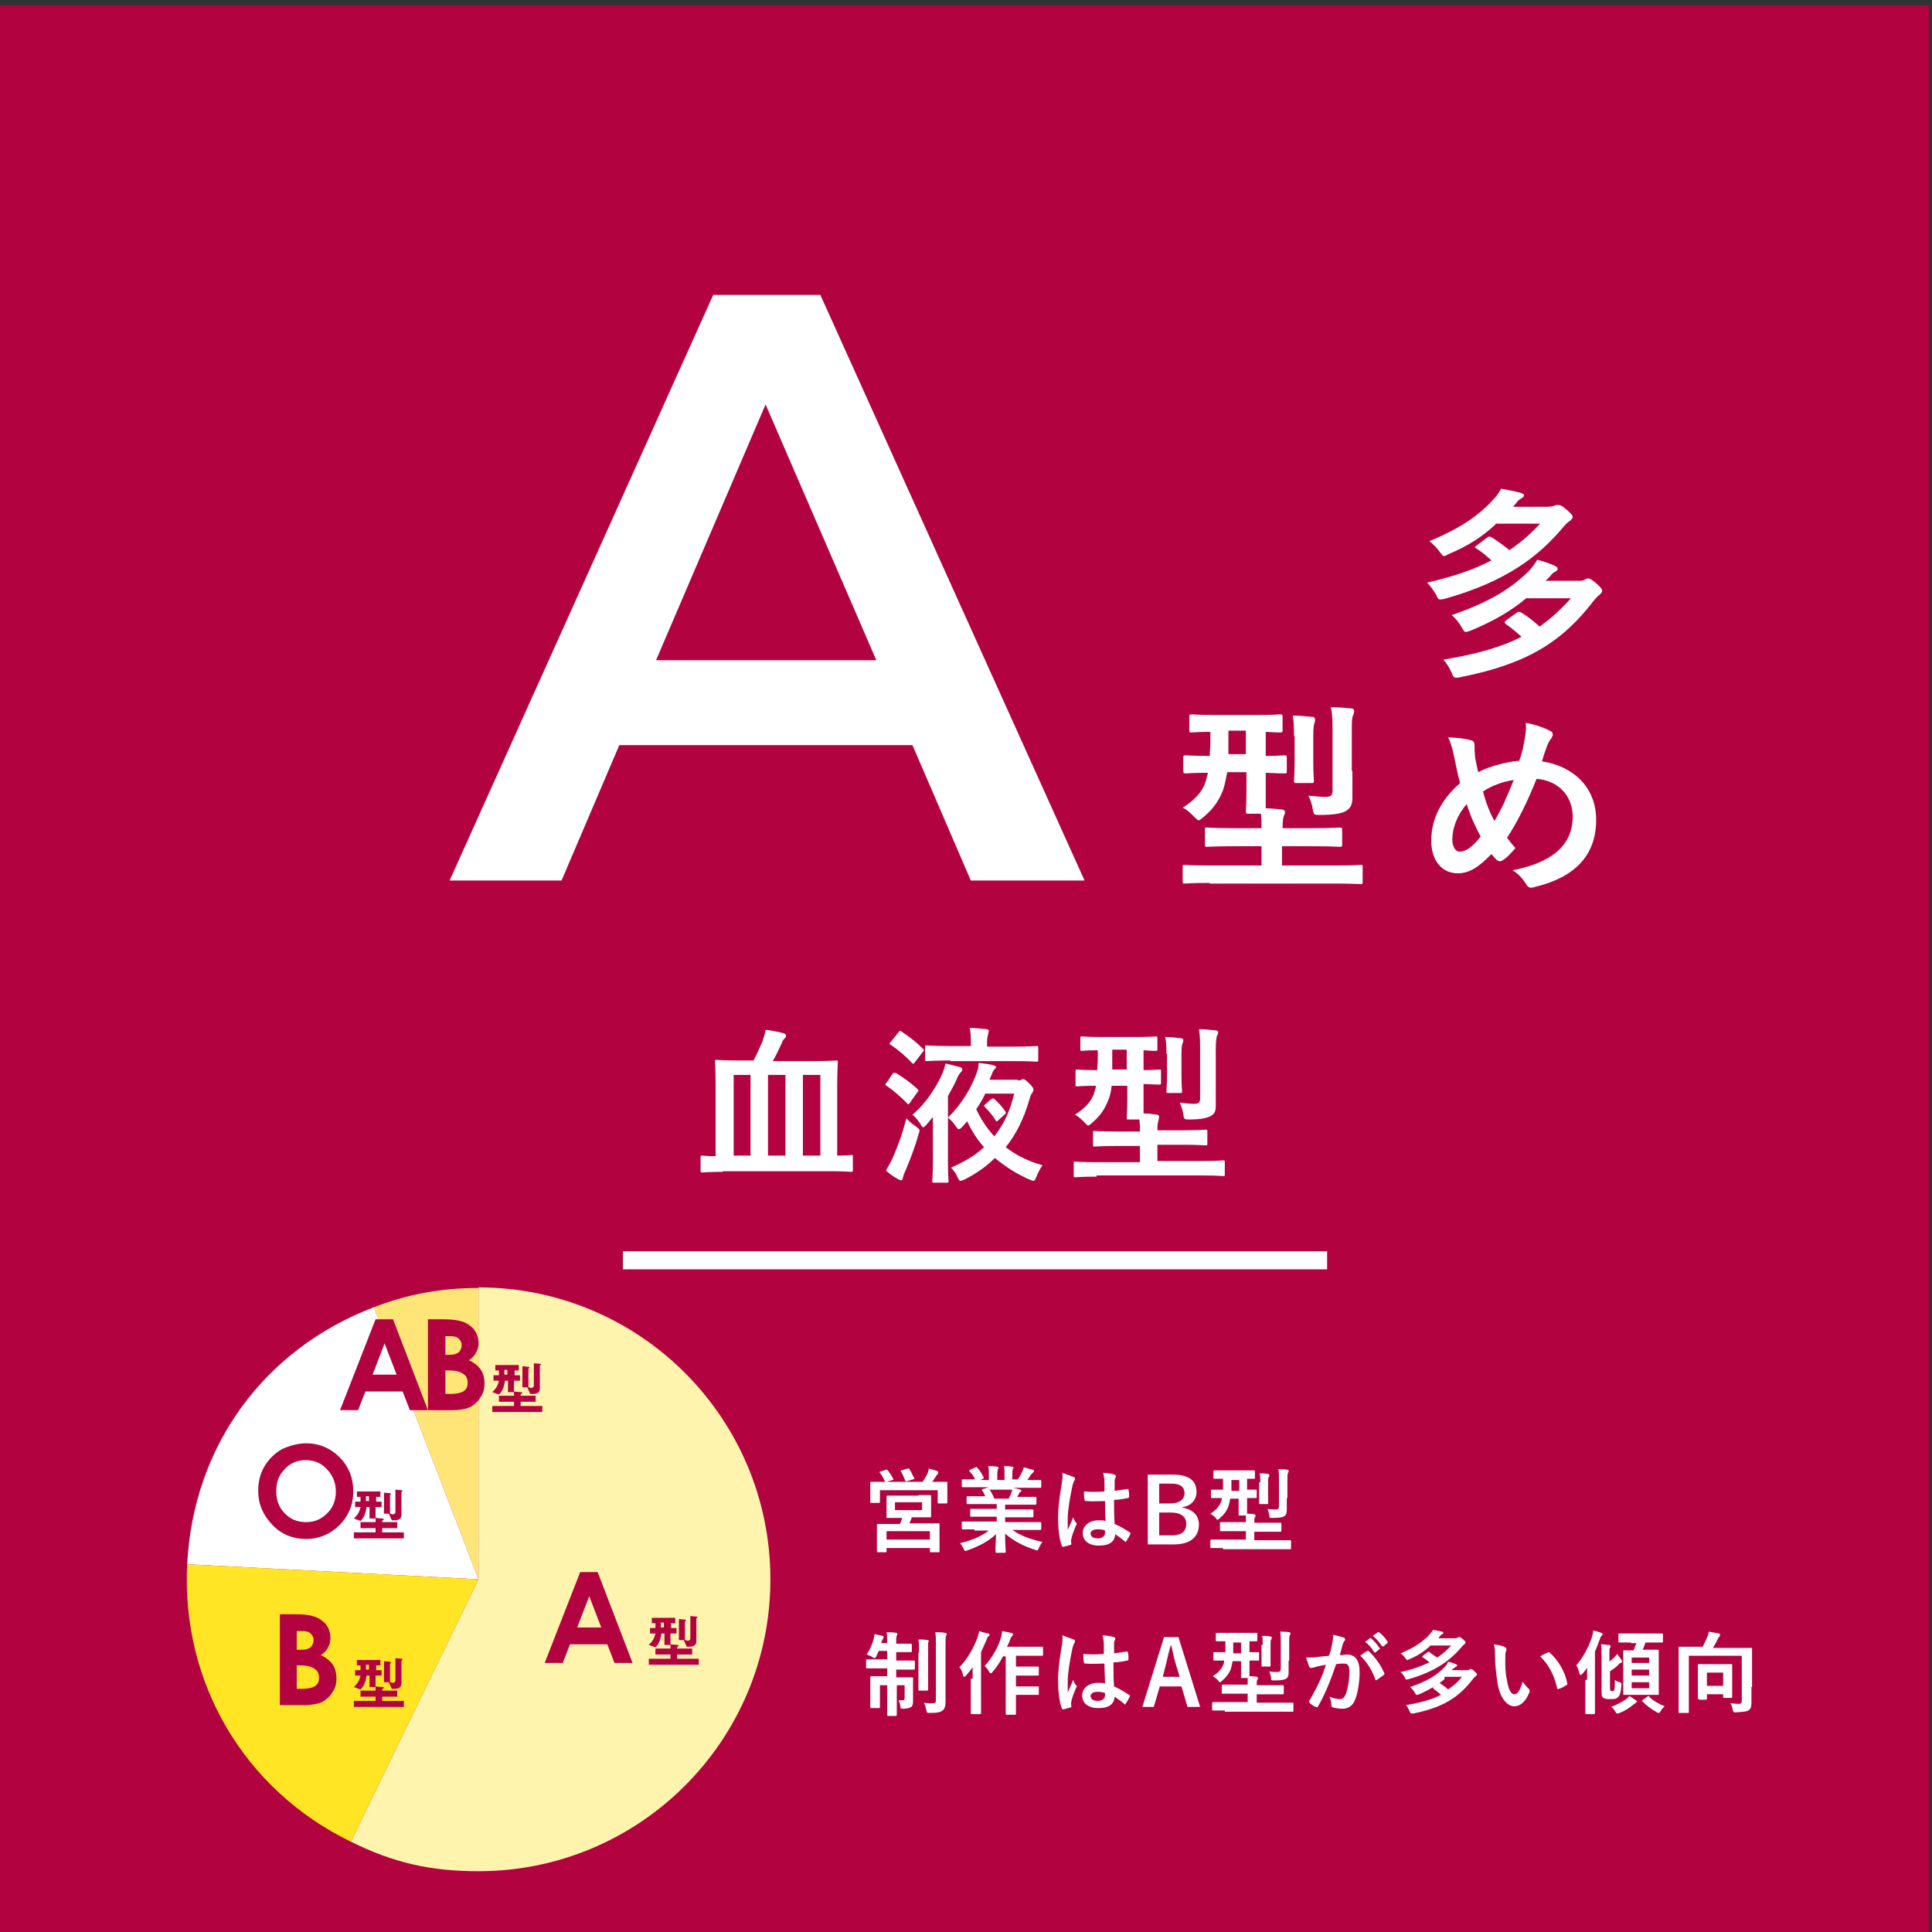 <?xml version="1.0" encoding="utf-8"?>
<!-- Generator: Adobe Illustrator 28.1.0, SVG Export Plug-In . SVG Version: 6.00 Build 0)  -->
<svg version="1.1" id="レイヤー_1" xmlns="http://www.w3.org/2000/svg" xmlns:xlink="http://www.w3.org/1999/xlink" x="0px"
	 y="0px" viewBox="0 0 321 321" style="enable-background:new 0 0 321 321;" xml:space="preserve">
<rect x="0" y="0" width="321" height="321" fill="#333333" stroke="none"/>
<style type="text/css">
	.st0{fill:#B2023F;}
	.st1{fill:#FFFFFF;}
	.st2{fill:none;stroke:#FFFFFF;stroke-width:3;stroke-miterlimit:10;}
	.st3{fill:#FFE578;}
	.st4{fill:#FFE524;}
	.st5{fill:#FFF4AE;}
</style>
<rect x="-0.5" y="0.9" class="st0" width="321" height="321"/>
<g>
	<path class="st1" d="M120.1,194.7c-2.4,0-3.2,0.1-3.4,0.1c-0.3,0-0.3,0-0.3-0.3v-2.2c0-0.3,0-0.3,0.3-0.3c0.1,0,0.7,0.1,2.2,0.1
		v-11.5c0-2.7-0.1-4-0.1-4.2c0-0.3,0-0.3,0.3-0.3c0.2,0,1.1,0.1,3.8,0.1h2.3c0.6-1.1,1-2.1,1.5-3.2c0.2-0.6,0.4-1.3,0.5-1.9
		c1,0.1,2.4,0.4,3.1,0.6c0.2,0.1,0.3,0.2,0.3,0.4c0,0.2-0.1,0.3-0.2,0.4c-0.2,0.2-0.4,0.4-0.5,0.8c-0.4,0.8-0.9,2-1.5,3h6.7
		c2.7,0,3.6-0.1,3.8-0.1c0.3,0,0.3,0,0.3,0.3c0,0.2-0.1,1.5-0.1,4.2V192c1.5,0,2.1-0.1,2.3-0.1c0.3,0,0.3,0,0.3,0.3v2.2
		c0,0.3,0,0.3-0.3,0.3c-0.2,0-1-0.1-3.4-0.1H120.1z M124.7,192v-13.4h-2.8V192H124.7z M130.5,192v-13.4h-2.9V192H130.5z
		 M133.4,178.6V192h2.9v-13.4H133.4z"/>
	<path class="st1" d="M148.3,178.4c0.2-0.2,0.3-0.2,0.6-0.1c1.3,0.8,2.4,1.6,3.5,2.6c0.1,0.1,0.2,0.2,0.2,0.3s-0.1,0.2-0.2,0.3
		l-1.2,1.7c-0.2,0.3-0.3,0.4-0.5,0.1c-1.1-1.1-2.1-2-3.4-2.9c-0.1-0.1-0.2-0.1-0.2-0.2s0.1-0.2,0.2-0.3L148.3,178.4z M148.4,192.2
		c0.9-2.1,1.5-3.7,2.2-6.4c0.3,0.4,0.9,0.9,1.5,1.3c0.8,0.6,0.8,0.6,0.5,1.4c-0.6,2.2-1.4,4.2-2.2,6.1c-0.2,0.4-0.3,0.8-0.4,1.1
		c0,0.2-0.1,0.4-0.3,0.4c-0.1,0-0.3-0.1-0.5-0.2c-0.6-0.3-1.3-0.8-2-1.4C147.6,193.7,148.1,193,148.4,192.2z M149.3,171.5
		c0.2-0.3,0.3-0.3,0.5-0.1c1.2,0.8,2.4,1.7,3.5,2.8c0.1,0.1,0.2,0.2,0.2,0.3s-0.1,0.2-0.2,0.3l-1.3,1.7c-0.2,0.3-0.3,0.3-0.5,0.1
		c-1-1.1-2.3-2.2-3.5-3c-0.1-0.1-0.2-0.1-0.2-0.2c0-0.1,0.1-0.2,0.2-0.3L149.3,171.5z M155,188c0-0.7,0-1.6,0-2.4
		c-0.4,0.4-0.7,0.9-1.1,1.3c-0.3,0.3-0.4,0.4-0.5,0.4c-0.1,0-0.3-0.2-0.5-0.6c-0.4-0.6-0.9-1.2-1.3-1.5c2.2-1.8,4-4.6,5-6.9
		c0.2-0.5,0.4-1.1,0.5-1.6c0.9,0.2,1.7,0.4,2.4,0.6c0.3,0.1,0.4,0.2,0.4,0.4c0,0.1-0.1,0.3-0.3,0.5c-0.2,0.2-0.4,0.5-0.6,1
		c-0.4,1-1,2-1.5,2.9v10.7c0,2.2,0.1,3.3,0.1,3.4c0,0.3,0,0.3-0.3,0.3h-2.1c-0.3,0-0.3,0-0.3-0.3c0-0.2,0.1-1.2,0.1-3.4V188z
		 M157.9,176.2c-2.7,0-3.7,0.1-3.9,0.1c-0.3,0-0.3,0-0.3-0.3v-2c0-0.3,0-0.3,0.3-0.3c0.2,0,1.1,0.1,3.9,0.1h3.4v-0.7
		c0-0.7,0-1.6-0.2-2.3c1,0,1.9,0.1,2.8,0.2c0.3,0,0.4,0.2,0.4,0.3s-0.1,0.3-0.1,0.5c-0.1,0.2-0.2,0.8-0.2,1.4v0.7h4.3
		c2.8,0,3.7-0.1,3.9-0.1c0.3,0,0.3,0,0.3,0.3v2c0,0.3,0,0.3-0.3,0.3c-0.2,0-1.1-0.1-3.9-0.1H157.9z M169.1,179.5
		c0.3,0,0.5,0,0.6-0.1c0.1-0.1,0.2-0.1,0.3-0.1c0.2,0,0.4,0.1,1.1,0.8c0.6,0.6,0.6,0.8,0.6,1s-0.1,0.3-0.2,0.5
		c-0.2,0.2-0.3,0.5-0.5,1.2c-0.9,3.1-2.2,5.7-3.9,7.8c1.7,1.3,3.6,2.3,6.1,3c-0.4,0.6-0.7,1.2-1,1.9c-0.2,0.5-0.3,0.7-0.5,0.7
		c-0.1,0-0.3-0.1-0.6-0.2c-2.3-1-4.1-2.2-5.8-3.6c-1.4,1.4-3.1,2.6-5.1,3.6c-0.3,0.1-0.5,0.2-0.6,0.2c-0.2,0-0.3-0.2-0.5-0.6
		c-0.3-0.7-0.7-1.2-1.1-1.6c2.1-0.9,4-2,5.5-3.4c-1.1-1.2-2-2.6-2.8-4.3l-0.8,0.9c-0.3,0.3-0.4,0.4-0.6,0.4c-0.2,0-0.3-0.2-0.6-0.6
		c-0.3-0.5-0.8-1-1.2-1.3c2.4-2.4,3.9-5,4.8-7.5c0.2-0.5,0.3-1.1,0.3-1.6c0.9,0.1,1.8,0.2,2.5,0.4c0.3,0.1,0.4,0.2,0.4,0.3
		c0,0.1-0.1,0.2-0.3,0.4c-0.2,0.2-0.3,0.5-0.5,1l-0.3,0.7H169.1z M163.7,181.7c-0.4,0.9-0.9,1.7-1.5,2.6c0.8,1.7,1.8,3.2,3,4.5
		c1.6-2,2.7-4.4,3.3-7.1H163.7z M164.6,182.7c0.3-0.2,0.4-0.3,0.6-0.1c0.7,0.6,1.3,1.3,1.8,2c0.2,0.3,0.2,0.3-0.1,0.6l-1,0.9
		c-0.3,0.3-0.4,0.3-0.5,0c-0.5-0.8-1.1-1.5-1.7-2.1c-0.1-0.1-0.2-0.2-0.2-0.3c0-0.1,0.1-0.1,0.3-0.3L164.6,182.7z"/>
	<path class="st1" d="M182.2,195.5c-2.5,0-3.3,0.1-3.5,0.1c-0.3,0-0.3,0-0.3-0.3v-2c0-0.3,0-0.3,0.3-0.3c0.2,0,1,0.1,3.5,0.1h7.2
		v-2.7h-3.7c-2.7,0-3.7,0.1-3.8,0.1c-0.3,0-0.3,0-0.3-0.3v-2c0-0.3,0-0.3,0.3-0.3c0.2,0,1.1,0.1,3.8,0.1h3.7c0-0.7,0-1.3-0.1-2h-1.8
		c-0.3,0-0.3,0-0.3-0.3c0-0.2,0.1-1.1,0.1-3.1v-2.2h-2.6c-0.1,1-0.3,1.8-0.6,2.5c-0.6,1.5-1.4,2.6-2.7,3.7c-0.3,0.3-0.5,0.4-0.6,0.4
		c-0.2,0-0.3-0.2-0.6-0.5c-0.5-0.5-1-1-1.6-1.3c1.6-1,2.6-2.1,3.1-3.3c0.1-0.4,0.3-0.9,0.4-1.5c-2.1,0-2.9,0.1-3.1,0.1
		c-0.3,0-0.3,0-0.3-0.3V178c0-0.3,0-0.3,0.3-0.3c0.1,0,1,0.1,3.3,0.1c0-0.6,0.1-1.2,0.1-1.9v-1.4c-1.8,0-2.4,0.1-2.6,0.1
		c-0.3,0-0.3,0-0.3-0.3v-1.8c0-0.3,0-0.3,0.3-0.3c0.2,0,1,0.1,3.4,0.1h5.4c2.4,0,3.2-0.1,3.4-0.1c0.3,0,0.3,0,0.3,0.3v1.8
		c0,0.3,0,0.3-0.3,0.3c-0.1,0-0.7,0-2-0.1v3.3c1.8,0,2.4-0.1,2.6-0.1c0.3,0,0.3,0,0.3,0.3v1.9c0,0.3,0,0.3-0.3,0.3
		c-0.1,0-0.8,0-2.6-0.1v2.2c0,1.3,0,2.2,0,2.7c0.8,0,1.5,0.1,2.2,0.2c0.2,0,0.4,0.2,0.4,0.3c0,0.2-0.1,0.4-0.1,0.6
		c-0.1,0.3-0.2,0.7-0.2,1.7h4.1c2.7,0,3.7-0.1,3.9-0.1c0.3,0,0.3,0,0.3,0.3v2c0,0.3,0,0.3-0.3,0.3c-0.2,0-1.1-0.1-3.9-0.1h-4.1v2.7
		h7.4c2.5,0,3.3-0.1,3.5-0.1c0.3,0,0.3,0,0.3,0.3v2c0,0.3,0,0.3-0.3,0.3c-0.2,0-1-0.1-3.5-0.1H182.2z M187.2,177.7v-3.3h-2.4v1.8
		c0,0.5,0,1.1,0,1.5H187.2z M193.8,175.1c0-1,0-1.8-0.2-2.8c1.1,0,1.7,0.1,2.6,0.2c0.3,0,0.4,0.2,0.4,0.3c0,0.2,0,0.3-0.1,0.5
		c-0.1,0.2-0.2,0.6-0.2,1.8v3.5c0,1.7,0.1,2.5,0.1,2.7c0,0.3,0,0.3-0.3,0.3h-2c-0.3,0-0.3,0-0.3-0.3c0-0.2,0.1-1,0.1-2.7V175.1z
		 M202,179.9c0,1.5,0,2.7,0,3.7c0,0.9-0.1,1.4-0.8,1.8c-0.5,0.3-1.5,0.6-3.6,0.6c-0.8,0-0.9,0-1-0.9c-0.1-0.6-0.3-1.3-0.6-1.9
		c0.9,0.1,1.7,0.2,2.4,0.2c0.8,0,1-0.3,1-0.9v-7.9c0-1.5,0-2.5-0.2-3.6c1.1,0,1.8,0.1,2.8,0.2c0.3,0,0.4,0.2,0.4,0.3
		c0,0.3-0.1,0.4-0.2,0.6c-0.1,0.3-0.2,0.9-0.2,2.4V179.9z"/>
</g>
<g>
	<g>
		<path class="st1" d="M151.6,123.8h-48.7l-9.6,22.5H74.7L118.5,49h17.8l43.9,97.3h-18.9L151.6,123.8z M145.6,109.7l-18.4-42.5
			L109,109.7H145.6z"/>
	</g>
</g>
<g>
	<path class="st1" d="M201,146.7c-3,0-4,0.1-4.2,0.1c-0.3,0-0.3,0-0.3-0.4V144c0-0.3,0-0.3,0.3-0.3c0.2,0,1.2,0.1,4.2,0.1h8.6v-3.2
		h-4.4c-3.3,0-4.4,0.1-4.6,0.1c-0.4,0-0.4,0-0.4-0.4v-2.4c0-0.4,0-0.4,0.4-0.4c0.2,0,1.3,0.1,4.6,0.1h4.4c0-0.8,0-1.6-0.1-2.4h-2.1
		c-0.3,0-0.4,0-0.4-0.4c0-0.2,0.1-1.3,0.1-3.8v-2.7h-3.2c-0.2,1.1-0.4,2.1-0.7,3c-0.7,1.8-1.7,3.2-3.3,4.5c-0.4,0.3-0.6,0.5-0.7,0.5
		c-0.2,0-0.4-0.2-0.8-0.6c-0.6-0.6-1.2-1.2-1.9-1.5c1.9-1.2,3.2-2.6,3.7-4c0.2-0.5,0.3-1.1,0.5-1.8c-2.5,0-3.5,0.1-3.7,0.1
		c-0.3,0-0.4,0-0.4-0.4v-2.2c0-0.3,0-0.4,0.4-0.4c0.2,0,1.2,0.1,4,0.1c0-0.7,0.1-1.4,0.1-2.3v-1.7c-2.1,0-2.9,0.1-3.1,0.1
		c-0.3,0-0.4,0-0.4-0.4v-2.2c0-0.3,0-0.4,0.4-0.4c0.2,0,1.2,0.1,4.1,0.1h6.5c2.9,0,3.9-0.1,4.1-0.1c0.3,0,0.4,0,0.4,0.4v2.2
		c0,0.3,0,0.4-0.4,0.4c-0.2,0-0.8,0-2.4-0.1v4c2.1,0,2.9-0.1,3.1-0.1c0.3,0,0.4,0,0.4,0.4v2.2c0,0.4,0,0.4-0.4,0.4
		c-0.2,0-1,0-3.1-0.1v2.7c0,1.6,0,2.6,0,3.2c0.9,0,1.7,0.1,2.7,0.2c0.3,0,0.5,0.2,0.5,0.4c0,0.3-0.1,0.5-0.2,0.7
		c-0.1,0.3-0.2,0.8-0.2,2h4.9c3.3,0,4.4-0.1,4.6-0.1c0.3,0,0.4,0,0.4,0.4v2.4c0,0.3,0,0.4-0.4,0.4c-0.2,0-1.3-0.1-4.6-0.1H213v3.2
		h8.9c3,0,4-0.1,4.2-0.1c0.3,0,0.3,0,0.3,0.3v2.5c0,0.3,0,0.4-0.3,0.4c-0.2,0-1.2-0.1-4.2-0.1H201z M207,125.4v-4h-2.9v2.1
		c0,0.6,0,1.3,0,1.8H207z M215,122.3c0-1.2,0-2.1-0.2-3.4c1.3,0,2,0.1,3.2,0.2c0.3,0,0.5,0.2,0.5,0.4c0,0.2,0,0.4-0.1,0.6
		c-0.1,0.3-0.2,0.8-0.2,2.2v4.2c0,2,0.1,3,0.1,3.2c0,0.4,0,0.4-0.4,0.4h-2.5c-0.3,0-0.4,0-0.4-0.4c0-0.2,0.1-1.1,0.1-3.2V122.3z
		 M224.7,128.1c0,1.7,0,3.3,0,4.4c0,1-0.2,1.7-1,2.2c-0.6,0.4-1.8,0.7-4.4,0.7c-1,0-1,0-1.2-1c-0.1-0.8-0.4-1.5-0.7-2.2
		c1.1,0.1,2.1,0.2,2.8,0.2c1,0,1.2-0.3,1.2-1.1v-9.5c0-1.8,0-3.1-0.3-4.3c1.3,0,2.2,0.1,3.4,0.2c0.3,0,0.5,0.2,0.5,0.4
		c0,0.3-0.1,0.5-0.2,0.8c-0.2,0.4-0.2,1.1-0.2,2.8V128.1z"/>
</g>
<g>
	<path class="st1" d="M248.5,87.1c-2,1.9-4.5,3.6-7.9,5c-0.3,0.2-0.6,0.3-0.7,0.3c-0.2,0-0.3-0.2-0.6-0.6c-0.6-0.8-1.1-1.3-1.8-1.9
		c4.9-2,8.2-4.2,10.7-7c0.4-0.4,0.9-1.1,1.2-1.7c1.2,0.2,2.2,0.4,3.3,0.7c0.3,0.1,0.5,0.2,0.5,0.4c0,0.2-0.1,0.3-0.4,0.5
		c-0.3,0.1-0.6,0.4-0.9,0.8l-0.5,0.6h5.7c0.6,0,1-0.1,1.2-0.2c0.2-0.1,0.4-0.1,0.6-0.1c0.3,0,0.6,0.1,1.3,0.7c0.9,0.8,1.1,1,1.1,1.3
		c0,0.2-0.2,0.4-0.4,0.6c-0.3,0.2-0.6,0.4-1.1,1c-4,4.8-9.4,9.1-19.8,12c-1,0.2-1,0.2-1.4-0.7c-0.5-0.8-0.9-1.4-1.5-2
		c4.4-1,7.9-2.2,10.7-3.7c-0.9-0.8-1.6-1.4-2.4-1.9c-0.2-0.1-0.3-0.2-0.3-0.3c0-0.1,0.1-0.2,0.3-0.3l1.7-1.3c0.3-0.2,0.4-0.2,0.8,0
		c0.9,0.6,1.9,1.3,2.9,2.1c2.1-1.4,3.7-2.9,5.1-4.4H248.5z M253.7,99.3c-2.5,2.1-5.3,3.8-9.4,5.5c-0.4,0.1-0.6,0.2-0.8,0.2
		c-0.2,0-0.3-0.2-0.6-0.7c-0.5-0.9-1.1-1.6-1.7-2.1c6.4-2.2,10-4.5,13-7.5c0.4-0.5,0.9-1.1,1.2-1.7c1.1,0.3,1.8,0.5,2.9,1
		c0.3,0.1,0.5,0.3,0.5,0.5c0,0.2-0.1,0.3-0.4,0.5c-0.3,0.1-0.5,0.3-0.9,0.8l-0.7,0.7h5.3c0.6,0,0.9,0,1.2-0.2
		c0.2-0.1,0.4-0.2,0.5-0.2c0.3,0,0.6,0.1,1.5,0.9c0.7,0.6,0.9,0.9,0.9,1.2c0,0.2-0.2,0.4-0.4,0.6c-0.3,0.2-0.6,0.5-1,1
		c-5.3,6.9-11.1,10.5-22.1,12.7c-0.4,0.1-0.6,0.1-0.8,0.1c-0.3,0-0.5-0.2-0.7-0.8c-0.4-0.9-0.9-1.7-1.4-2.2c5.5-0.9,9.7-2.1,13-3.8
		c-0.9-0.8-1.7-1.5-2.6-2.1c-0.1-0.1-0.2-0.2-0.2-0.3c0-0.1,0.1-0.2,0.2-0.3l1.8-1.3c0.3-0.2,0.4-0.2,0.8,0c1,0.6,2,1.4,3,2.3
		c2-1.4,3.7-3,5.2-4.7H253.7z"/>
	<path class="st1" d="M253.4,122.4c0.1-0.7,0.2-1.5,0.1-2.3c1.7,0.3,3,0.8,4,1.3c0.4,0.2,0.5,0.4,0.5,0.6c0,0.2-0.1,0.4-0.2,0.6
		c-0.3,0.4-0.5,0.7-0.7,1.2c-0.2,0.5-0.5,1.3-0.9,2.7c5.3,0.8,9,4.4,9,9.7c0,6-3.6,9.6-10.3,11.2c-0.7,0.2-1,0.1-1.4-0.6
		c-0.5-0.8-1.3-1.7-2.2-2.2c4.6-0.9,10-3,10-8.9c0-3.4-2.3-6-6-6.3c-1.6,4-3.1,7-4.9,9.8c0.4,0.5,0.8,1.1,1.4,1.7
		c-0.9,1-1.4,1.6-2.1,2c-0.1,0.1-0.3,0.2-0.5,0.2c-0.2,0-0.3-0.1-0.5-0.2c-0.3-0.3-0.5-0.5-0.9-1c-2.2,2.3-3.8,3.2-5.6,3.2
		c-2.6,0-4.4-2.1-4.4-5.4c0-3.5,1.5-6.7,4.8-9.6c-0.4-1.3-0.7-3-1-4.4c-0.3-1.3-0.5-2.2-1-3.2c1.6,0.1,2.9,0.2,3.8,0.5
		c0.5,0.1,0.6,0.4,0.6,1c0,0.5,0,1,0.1,1.9c0.2,1,0.3,1.6,0.5,2.4c1.9-1,4.6-1.7,6.8-1.9C252.8,125.5,253.1,124.2,253.4,122.4z
		 M241.3,139.5c0,1.1,0.5,2,1.2,2c1,0,2.1-0.7,3.5-2.5c-1-1.9-1.8-3.7-2.3-5.4C242.1,135.4,241.3,137.6,241.3,139.5z M248.3,136.4
		c1.1-1.8,2.1-4,3.2-6.8c-1.6,0.2-3.6,0.9-5.1,1.9C246.8,133.1,247.5,135,248.3,136.4z"/>
</g>
<line class="st2" x1="103.5" y1="209.4" x2="220.5" y2="209.4"/>
<g>
	<g>
		<g>
			<path class="st3" d="M79.5,262.4l-17.4-45.2c5.7-2.2,11.2-3.2,17.4-3.2V262.4z"/>
		</g>
	</g>
	<g>
		<g>
			<path class="st1" d="M79.5,262.4l-48.4-2.5c1-19.6,12.7-35.7,31-42.7L79.5,262.4z"/>
		</g>
	</g>
	<g>
		<g>
			<path class="st4" d="M79.5,262.4l-21.2,43.6c-17.7-8.6-28.2-26.4-27.2-46.1L79.5,262.4z"/>
		</g>
	</g>
	<g>
		<g>
			<path class="st5" d="M79.5,262.4v-48.5c26.8,0,48.5,21.7,48.5,48.5s-21.7,48.5-48.5,48.5c-8,0-14.1-1.4-21.2-4.9L79.5,262.4z"/>
		</g>
	</g>
</g>
<g>
	<path class="st1" d="M147.2,244.2c0.2-0.1,0.2,0,0.3,0.1c0.4,0.5,0.7,1,0.9,1.4c0.1,0.1,0.1,0.2-0.1,0.2l-1,0.3h6
		c0.3-0.5,0.6-0.9,0.8-1.4c0.1-0.2,0.2-0.4,0.2-0.8c0.5,0.1,1,0.3,1.4,0.4c0.1,0.1,0.2,0.1,0.2,0.2c0,0.1,0,0.2-0.1,0.3
		c-0.1,0.1-0.2,0.2-0.3,0.4c-0.2,0.3-0.4,0.6-0.6,0.9h0.3c1.4,0,1.9,0,2,0c0.2,0,0.2,0,0.2,0.2c0,0.1,0,0.4,0,0.8v0.7
		c0,1.3,0,1.6,0,1.7c0,0.1,0,0.2-0.2,0.2h-1.2c-0.1,0-0.2,0-0.2-0.2v-2h-9.6v1.9c0,0.2,0,0.2-0.2,0.2h-1.2c-0.2,0-0.2,0-0.2-0.2
		c0-0.1,0-0.3,0-1.7v-0.5c0-0.5,0-0.8,0-0.9c0-0.2,0-0.2,0.2-0.2c0.1,0,0.6,0,2,0h0.3c0,0,0,0-0.1-0.1c-0.2-0.5-0.5-1-0.8-1.4
		c-0.1-0.1-0.1-0.2,0.1-0.2L147.2,244.2z M152.6,248.4c1.3,0,1.8,0,1.9,0c0.1,0,0.2,0,0.2,0.2c0,0.1,0,0.3,0,1v1.3c0,0.7,0,0.9,0,1
		c0,0.2,0,0.2-0.2,0.2c-0.1,0-0.6,0-1.9,0h-1.1c-0.1,0.4-0.3,0.7-0.4,1h2.8c1.5,0,2,0,2.1,0c0.1,0,0.1,0,0.1,0.2c0,0.1,0,0.5,0,1.2
		v1c0,1.8,0,2.1,0,2.2c0,0.1,0,0.2-0.1,0.2h-1.3c-0.2,0-0.2,0-0.2-0.2v-0.5h-7.2v0.5c0,0.1,0,0.2-0.1,0.2h-1.3c-0.1,0-0.2,0-0.2-0.2
		c0-0.1,0-0.4,0-2.2v-0.8c0-0.9,0-1.2,0-1.3c0-0.2,0-0.2,0.2-0.2c0.1,0,0.6,0,2.1,0h1.5c0.2-0.3,0.3-0.7,0.4-1h-0.6
		c-1.4,0-1.8,0-1.9,0c-0.1,0-0.1,0-0.1-0.2c0-0.1,0-0.3,0-1v-1.3c0-0.7,0-0.9,0-1c0-0.2,0-0.2,0.1-0.2c0.1,0,0.6,0,1.9,0H152.6z
		 M147.3,255.8h7.2v-1.4h-7.2V255.8z M148.7,250.9h4.5v-1.3h-4.5V250.9z M150.8,244c0.2-0.1,0.2,0,0.3,0.1c0.3,0.4,0.5,1,0.8,1.5
		c0.1,0.1,0,0.1-0.2,0.2l-1,0.3c-0.2,0.1-0.2,0-0.3-0.1c-0.2-0.5-0.4-1-0.7-1.5c-0.1-0.2,0-0.2,0.1-0.2L150.8,244z"/>
	<path class="st1" d="M161.9,254.1c-1.4,0-1.8,0-1.9,0c-0.2,0-0.2,0-0.2-0.2v-0.9c0-0.2,0-0.2,0.2-0.2c0.1,0,0.5,0,1.9,0h3.7v-0.8
		h-2.1c-1.5,0-2,0-2.1,0c-0.2,0-0.2,0-0.2-0.2v-0.9c0-0.2,0-0.2,0.2-0.2c0.1,0,0.6,0,2.1,0h2.1v-0.8h-2.8c-1.4,0-1.9,0-2,0
		c-0.2,0-0.2,0-0.2-0.2v-0.9c0-0.2,0-0.2,0.2-0.2c0.1,0,0.6,0,2,0h0.9c-0.2-0.4-0.3-0.7-0.5-0.9c-0.1-0.1-0.1-0.2,0.1-0.3l1-0.3
		h-2.4c-1.4,0-1.8,0-1.9,0c-0.2,0-0.2,0-0.2-0.2v-0.9c0-0.2,0-0.2,0.2-0.2c0.1,0,0.5,0,1.9,0h0.1c-0.2-0.5-0.5-0.9-0.9-1.3
		c-0.1-0.1-0.1-0.2,0.1-0.3l0.9-0.4c0.1-0.1,0.2-0.1,0.3,0.1c0.4,0.4,0.7,0.9,1,1.5c0.1,0.1,0.1,0.2-0.1,0.3l-0.4,0.2h1.4v-1
		c0-0.5,0-0.9-0.1-1.3c0.5,0,1,0,1.5,0.1c0.1,0,0.2,0.1,0.2,0.1c0,0.1,0,0.2-0.1,0.3c0,0.1-0.1,0.3-0.1,0.8v1h1.2v-1
		c0-0.5,0-0.9-0.1-1.3c0.5,0,1,0,1.4,0.1c0.1,0,0.2,0.1,0.2,0.1s0,0.2-0.1,0.2c0,0.1-0.1,0.3-0.1,0.8v1h0.9c0.3-0.4,0.5-0.8,0.7-1.2
		c0.1-0.2,0.2-0.5,0.3-0.8c0.5,0.1,1,0.3,1.5,0.4c0.1,0,0.2,0.1,0.2,0.2c0,0.1-0.1,0.2-0.2,0.3c-0.1,0.1-0.2,0.2-0.3,0.3
		c-0.2,0.3-0.4,0.6-0.6,0.9h0.2c1.3,0,1.8,0,1.9,0c0.2,0,0.2,0,0.2,0.2v0.9c0,0.2,0,0.2-0.2,0.2c-0.1,0-0.5,0-1.9,0h-2.6
		c0.4,0.1,0.7,0.1,1.2,0.3c0.1,0,0.2,0.1,0.2,0.2c0,0.1-0.1,0.2-0.2,0.2c-0.1,0-0.2,0.2-0.2,0.3l-0.3,0.5h1c1.4,0,1.9,0,2,0
		c0.1,0,0.2,0,0.2,0.2v0.9c0,0.1,0,0.2-0.2,0.2c-0.1,0-0.6,0-2,0h-3v0.8h2.4c1.5,0,2,0,2.1,0c0.1,0,0.2,0,0.2,0.2v0.9
		c0,0.2,0,0.2-0.2,0.2c-0.1,0-0.6,0-2.1,0h-2.4v0.8h3.9c1.3,0,1.8,0,1.9,0c0.2,0,0.2,0,0.2,0.2v0.9c0,0.1,0,0.2-0.2,0.2
		c-0.1,0-0.5,0-1.9,0h-2.7c1.3,0.9,2.8,1.5,5,2c-0.2,0.2-0.4,0.6-0.6,1c-0.1,0.3-0.2,0.4-0.3,0.4c-0.1,0-0.2,0-0.3-0.1
		c-2-0.6-3.8-1.6-5-2.7c0,1.8,0.1,2.7,0.1,3c0,0.1,0,0.2-0.2,0.2h-1.3c-0.1,0-0.2,0-0.2-0.2c0-0.3,0-1.1,0.1-2.9
		c-1.3,1.2-2.8,2-4.8,2.7c-0.2,0.1-0.3,0.1-0.3,0.1c-0.1,0-0.2-0.1-0.3-0.4c-0.2-0.4-0.4-0.7-0.6-0.9c2-0.5,3.5-1.1,4.8-2.1H161.9z
		 M167.6,249c0.1-0.3,0.3-0.5,0.4-0.9c0.1-0.2,0.1-0.3,0.2-0.6h-3.8c0,0,0.1,0.1,0.1,0.1c0.2,0.4,0.5,0.8,0.7,1.4H167.6z"/>
	<path class="st1" d="M178.4,245.4c0.2,0.1,0.2,0.2,0.2,0.3c0,0.1,0,0.2-0.1,0.3c-0.1,0.2-0.2,0.4-0.3,0.8c-0.5,2.3-0.8,4.4-0.8,5.5
		c0,0.6,0,1.3,0,1.9c0.3-0.7,0.6-1.3,0.9-2.1c0.2,0.5,0.3,0.7,0.5,0.9c0.1,0.1,0.1,0.1,0.1,0.2c0,0.1,0,0.1-0.1,0.2
		c-0.5,1.2-0.7,1.8-0.8,2.3c-0.1,0.4,0,0.6,0,0.8c0,0.1,0,0.2-0.2,0.2c-0.3,0.1-0.7,0.2-1.1,0.3c-0.2,0-0.2,0-0.3-0.2
		c-0.4-1.1-0.6-2.8-0.6-4.6c0-1.4,0.1-2.6,0.6-5.7c0.1-0.5,0.2-1.2,0.1-1.8C177.3,245,178.1,245.3,178.4,245.4z M183.6,249.4
		c-1,0-2.1,0.1-3.1,0c-0.2,0-0.3,0-0.3-0.2c-0.1-0.4-0.1-0.9-0.1-1.4c1.1,0.1,2.3,0.1,3.4,0c0-0.5,0-1,0-1.6c0-0.5-0.1-0.9-0.2-1.5
		c0.9,0.1,1.3,0.1,1.8,0.3c0.2,0,0.3,0.1,0.3,0.3c0,0.1,0,0.1-0.1,0.3c-0.1,0.1-0.1,0.3-0.1,0.5c0,0.5,0,0.9,0,1.6
		c0.7-0.1,1.5-0.2,2.1-0.3c0.2,0,0.2,0,0.2,0.2c0.1,0.3,0.1,0.8,0.1,1.1c0,0.1-0.1,0.2-0.2,0.2c-0.5,0.1-1.5,0.3-2.3,0.3
		c0,1.7,0,2.7,0.1,4c0.9,0.4,1.6,0.8,2.5,1.4c0.1,0.1,0.2,0.1,0.1,0.3c-0.2,0.4-0.4,0.8-0.7,1.2c0,0.1-0.1,0.1-0.1,0.1
		s-0.1,0-0.1-0.1c-0.5-0.4-1-0.8-1.6-1.2c-0.1,1.3-1,1.9-2.7,1.9c-1.7,0-2.7-0.8-2.7-2.1c0-1.2,1.1-2.1,2.6-2.1c0.4,0,0.8,0,1.2,0.1
		C183.6,251.7,183.6,250.6,183.6,249.4z M182.3,254.1c-0.7,0-1.1,0.3-1.1,0.7s0.3,0.8,1.2,0.8c0.8,0,1.2-0.4,1.2-1
		c0-0.1,0-0.2,0-0.3C183.2,254.1,182.8,254.1,182.3,254.1z"/>
	<path class="st1" d="M194.8,245c2.9,0,4,1.1,4,2.9c0,1.3-0.9,2.3-2.3,2.5v0.1c1.7,0.3,2.7,1.3,2.7,2.8c0,2.1-1.5,3.3-4.1,3.3h-4.4
		V245H194.8z M192.6,249.8h1.8c1.6,0,2.4-0.7,2.4-1.7s-0.6-1.6-2.2-1.6h-2V249.8z M192.6,255.1h2.2c1.5,0,2.3-0.7,2.3-1.9
		c0-1.2-0.9-1.9-2.6-1.9h-1.9V255.1z"/>
	<path class="st1" d="M203.2,257.2c-1.3,0-1.8,0-1.9,0c-0.2,0-0.2,0-0.2-0.2V256c0-0.1,0-0.2,0.2-0.2c0.1,0,0.6,0,1.9,0h3.8v-1.4h-2
		c-1.5,0-2,0-2.1,0c-0.2,0-0.2,0-0.2-0.2v-1.1c0-0.2,0-0.2,0.2-0.2c0.1,0,0.6,0,2.1,0h2c0-0.4,0-0.7,0-1.1H206c-0.2,0-0.2,0-0.2-0.2
		c0-0.1,0-0.6,0-1.7V249h-1.4c-0.1,0.5-0.2,1-0.3,1.3c-0.3,0.8-0.8,1.4-1.5,2c-0.2,0.2-0.3,0.2-0.3,0.2c-0.1,0-0.2-0.1-0.3-0.3
		c-0.3-0.3-0.6-0.5-0.9-0.7c0.8-0.5,1.4-1.1,1.7-1.8c0.1-0.2,0.2-0.5,0.2-0.8c-1.1,0-1.6,0-1.6,0c-0.2,0-0.2,0-0.2-0.2v-1
		c0-0.1,0-0.2,0.2-0.2c0.1,0,0.5,0,1.8,0c0-0.3,0-0.6,0-1v-0.8c-0.9,0-1.3,0-1.4,0c-0.2,0-0.2,0-0.2-0.2v-1c0-0.1,0-0.2,0.2-0.2
		c0.1,0,0.5,0,1.8,0h2.9c1.3,0,1.7,0,1.8,0c0.2,0,0.2,0,0.2,0.2v1c0,0.2,0,0.2-0.2,0.2c-0.1,0-0.4,0-1.1,0v1.8c0.9,0,1.3,0,1.4,0
		c0.2,0,0.2,0,0.2,0.2v1c0,0.2,0,0.2-0.2,0.2c-0.1,0-0.4,0-1.4,0v1.2c0,0.7,0,1.2,0,1.4c0.4,0,0.8,0,1.2,0.1c0.1,0,0.2,0.1,0.2,0.2
		c0,0.1,0,0.2-0.1,0.3c-0.1,0.1-0.1,0.4-0.1,0.9h2.2c1.5,0,2,0,2.1,0c0.1,0,0.2,0,0.2,0.2v1.1c0,0.1,0,0.2-0.2,0.2
		c-0.1,0-0.6,0-2.1,0h-2.2v1.4h4c1.3,0,1.8,0,1.9,0c0.2,0,0.2,0,0.2,0.2v1.1c0,0.2,0,0.2-0.2,0.2c-0.1,0-0.5,0-1.9,0H203.2z
		 M205.9,247.7v-1.8h-1.3v1c0,0.3,0,0.6,0,0.8H205.9z M209.4,246.3c0-0.5,0-1-0.1-1.5c0.6,0,0.9,0,1.4,0.1c0.1,0,0.2,0.1,0.2,0.2
		c0,0.1,0,0.2-0.1,0.3c-0.1,0.1-0.1,0.3-0.1,1v1.9c0,0.9,0,1.3,0,1.4c0,0.2,0,0.2-0.2,0.2h-1.1c-0.2,0-0.2,0-0.2-0.2
		c0-0.1,0-0.5,0-1.4V246.3z M213.8,248.9c0,0.8,0,1.5,0,2c0,0.5-0.1,0.8-0.4,1c-0.3,0.2-0.8,0.3-2,0.3c-0.5,0-0.5,0-0.5-0.5
		c-0.1-0.3-0.2-0.7-0.3-1c0.5,0.1,0.9,0.1,1.3,0.1c0.4,0,0.6-0.1,0.6-0.5V246c0-0.8,0-1.4-0.1-1.9c0.6,0,1,0,1.5,0.1
		c0.2,0,0.2,0.1,0.2,0.2c0,0.1,0,0.2-0.1,0.3c-0.1,0.2-0.1,0.5-0.1,1.3V248.9z"/>
	<path class="st1" d="M147.4,272.6c0-0.6,0-1-0.1-1.4c0.6,0,1.1,0,1.6,0.1c0.1,0,0.2,0.1,0.2,0.2c0,0.1-0.1,0.2-0.1,0.3
		c-0.1,0.2-0.1,0.3-0.1,0.8v0.5h0.7c1.2,0,1.6,0,1.7,0c0.1,0,0.2,0,0.2,0.2v1c0,0.2,0,0.2-0.2,0.2c-0.1,0-0.5,0-1.7,0h-0.7v1.4h1
		c1.4,0,1.9,0,1.9,0c0.2,0,0.2,0,0.2,0.2v1.1c0,0.2,0,0.2-0.2,0.2c-0.1,0-0.6,0-1.9,0h-1v1.3h0.8c1.3,0,1.7,0,1.8,0
		c0.2,0,0.2,0,0.2,0.2c0,0.1,0,0.6,0,1.5v0.5c0,0.8,0,1.3,0,1.7c0,0.4,0,0.7-0.3,1c-0.3,0.2-0.7,0.3-1.3,0.3c-0.5,0-0.5,0-0.5-0.5
		c-0.1-0.3-0.2-0.7-0.3-0.9c0.3,0,0.5,0,0.7,0c0.2,0,0.3-0.1,0.3-0.4v-2.1h-1.3v2c0,1.8,0,2.8,0,2.9c0,0.1,0,0.2-0.2,0.2h-1.2
		c-0.1,0-0.2,0-0.2-0.2c0-0.1,0-1,0-2.9v-2h-1.2v2.2c0,0.9,0,1.3,0,1.4c0,0.1,0,0.2-0.2,0.2h-1.2c-0.1,0-0.2,0-0.2-0.2
		c0-0.1,0-0.5,0-1.5v-2c0-0.9,0-1.3,0-1.4c0-0.1,0-0.2,0.2-0.2c0.1,0,0.6,0,1.9,0h0.7v-1.3h-1.3c-1.4,0-1.9,0-2,0
		c-0.2,0-0.2,0-0.2-0.2v-1.1c0-0.1,0-0.2,0.2-0.2c0.1,0,0.6,0,2,0h1.3v-1.4H146c-0.1,0.3-0.3,0.6-0.4,0.9c-0.1,0.2-0.2,0.3-0.3,0.3
		c-0.1,0-0.2-0.1-0.4-0.2c-0.3-0.2-0.6-0.3-0.9-0.4c0.6-0.9,0.9-1.7,1.2-2.7c0-0.2,0.1-0.4,0.1-0.7c0.5,0.1,0.9,0.2,1.3,0.3
		c0.2,0,0.2,0.1,0.2,0.2c0,0.1,0,0.2-0.1,0.3c-0.1,0.1-0.1,0.2-0.2,0.4l-0.1,0.3h1V272.6z M152.7,274.6c0-1,0-1.5-0.1-2.2
		c0.5,0,1,0,1.5,0.1c0.2,0,0.2,0.1,0.2,0.2c0,0.1-0.1,0.2-0.1,0.3c0,0.2,0,0.5,0,1.6v4.1c0,1.3,0,1.9,0,2c0,0.1,0,0.2-0.2,0.2h-1.2
		c-0.2,0-0.2,0-0.2-0.2c0-0.1,0-0.7,0-2V274.6z M157.1,279.7c0,1,0,2.2,0,3c0,0.7-0.1,1.2-0.5,1.5c-0.4,0.3-0.8,0.4-2.1,0.4
		c-0.5,0-0.5,0-0.6-0.5c-0.1-0.5-0.2-0.8-0.4-1.2c0.5,0.1,0.9,0.1,1.4,0.1c0.5,0,0.6-0.1,0.6-0.6v-9.1c0-1,0-1.4-0.1-2.1
		c0.6,0,1.1,0,1.6,0.1c0.2,0,0.3,0.1,0.3,0.2c0,0.1-0.1,0.2-0.1,0.3c-0.1,0.2-0.1,0.5-0.1,1.5V279.7z"/>
	<path class="st1" d="M161.6,278.9c0-0.6,0-1.2,0-1.9c-0.3,0.5-0.7,0.9-1.1,1.4c-0.1,0.1-0.2,0.2-0.3,0.2c-0.1,0-0.2-0.1-0.2-0.3
		c-0.1-0.5-0.3-1-0.6-1.3c1.4-1.4,2.4-3.3,3-4.9c0.1-0.3,0.2-0.7,0.3-1.1c0.5,0.2,1,0.3,1.5,0.4c0.2,0.1,0.2,0.1,0.2,0.2
		c0,0.1,0,0.2-0.2,0.3c-0.1,0.1-0.2,0.2-0.3,0.6c-0.3,0.7-0.6,1.3-0.9,2v7.8c0,1.5,0,2.2,0,2.3c0,0.1,0,0.2-0.2,0.2h-1.3
		c-0.1,0-0.2,0-0.2-0.2c0-0.1,0-0.8,0-2.3V278.9z M166.7,275.1c-0.5,1-1.1,1.9-1.8,2.7c-0.1,0.2-0.2,0.2-0.3,0.2
		c-0.1,0-0.2-0.1-0.3-0.3c-0.2-0.4-0.5-0.7-0.7-0.9c1.2-1.3,2.3-3.2,2.7-4.7c0.1-0.4,0.2-0.8,0.2-1.1c0.6,0.1,1,0.2,1.5,0.3
		c0.2,0,0.3,0.1,0.3,0.2c0,0.1,0,0.2-0.1,0.3c-0.1,0.1-0.3,0.3-0.4,0.7c-0.1,0.4-0.3,0.7-0.5,1.1h3.9c1.3,0,1.8,0,1.9,0
		c0.2,0,0.2,0,0.2,0.2v1.1c0,0.2,0,0.2-0.2,0.2c-0.1,0-0.5,0-1.9,0h-2.4v1.8h1.9c1.2,0,1.6,0,1.7,0c0.2,0,0.2,0,0.2,0.2v1.1
		c0,0.2,0,0.2-0.2,0.2c-0.1,0-0.5,0-1.7,0h-1.9v1.8h1.9c1.2,0,1.6,0,1.7,0c0.2,0,0.2,0,0.2,0.1v1.1c0,0.2,0,0.2-0.2,0.2
		c-0.1,0-0.5,0-1.7,0h-1.9v0.8c0,1.5,0,2.3,0,2.3c0,0.2,0,0.2-0.2,0.2h-1.3c-0.2,0-0.2,0-0.2-0.2c0-0.1,0-0.8,0-2.3v-7.2H166.7z"/>
	<path class="st1" d="M178.4,272.4c0.2,0.1,0.2,0.2,0.2,0.3c0,0.1,0,0.2-0.1,0.3c-0.1,0.2-0.2,0.4-0.3,0.8c-0.5,2.3-0.8,4.4-0.8,5.5
		c0,0.6,0,1.3,0,1.9c0.3-0.7,0.6-1.3,0.9-2.1c0.2,0.5,0.3,0.7,0.5,0.9c0.1,0.1,0.1,0.1,0.1,0.2c0,0.1,0,0.1-0.1,0.2
		c-0.5,1.2-0.7,1.8-0.8,2.3c-0.1,0.4,0,0.6,0,0.8c0,0.1,0,0.2-0.2,0.2c-0.3,0.1-0.7,0.2-1.1,0.3c-0.2,0-0.2,0-0.3-0.2
		c-0.4-1.1-0.6-2.8-0.6-4.6c0-1.4,0.1-2.6,0.6-5.7c0.1-0.5,0.2-1.2,0.1-1.8C177.3,272,178.1,272.3,178.4,272.4z M183.5,276.4
		c-1,0-2.1,0.1-3.1,0c-0.2,0-0.3,0-0.3-0.2c-0.1-0.4-0.1-0.9-0.1-1.4c1.1,0.1,2.3,0.1,3.4,0c0-0.5,0-1,0-1.6c0-0.5-0.1-0.9-0.2-1.5
		c0.9,0.1,1.3,0.1,1.8,0.3c0.2,0,0.3,0.1,0.3,0.3c0,0.1,0,0.1-0.1,0.3c-0.1,0.1-0.1,0.3-0.1,0.5c0,0.5,0,0.9,0,1.6
		c0.7-0.1,1.5-0.2,2.1-0.3c0.2,0,0.2,0,0.2,0.2c0.1,0.3,0.1,0.8,0.1,1.1c0,0.1-0.1,0.2-0.2,0.2c-0.5,0.1-1.5,0.3-2.3,0.3
		c0,1.7,0,2.7,0.1,4c0.9,0.4,1.6,0.8,2.5,1.4c0.1,0.1,0.2,0.1,0.1,0.3c-0.2,0.4-0.4,0.8-0.7,1.2c0,0.1-0.1,0.1-0.1,0.1
		s-0.1,0-0.1-0.1c-0.5-0.4-1-0.8-1.6-1.2c-0.1,1.3-1,1.9-2.7,1.9c-1.7,0-2.7-0.8-2.7-2.1c0-1.2,1.1-2.1,2.6-2.1c0.4,0,0.8,0,1.2,0.1
		C183.6,278.7,183.5,277.6,183.5,276.4z M182.3,281.1c-0.7,0-1.1,0.3-1.1,0.7s0.3,0.8,1.2,0.8c0.8,0,1.2-0.4,1.2-1
		c0-0.1,0-0.2,0-0.3C183.1,281.1,182.7,281.1,182.3,281.1z"/>
	<path class="st1" d="M199.4,283.6h-2.1l-1-3.4h-3.6l-1,3.4h-1.9l3.6-11.6h2.4L199.4,283.6z M195.3,276.3c-0.3-0.9-0.4-1.8-0.7-2.9
		h-0.1c-0.3,1.1-0.5,1.9-0.7,2.8l-0.6,2.4h2.8L195.3,276.3z"/>
	<path class="st1" d="M203.5,284.2c-1.3,0-1.8,0-1.9,0c-0.2,0-0.2,0-0.2-0.2V283c0-0.1,0-0.2,0.2-0.2c0.1,0,0.6,0,1.9,0h3.8v-1.4h-2
		c-1.5,0-2,0-2.1,0c-0.2,0-0.2,0-0.2-0.2v-1.1c0-0.2,0-0.2,0.2-0.2c0.1,0,0.6,0,2.1,0h2c0-0.4,0-0.7,0-1.1h-0.9
		c-0.2,0-0.2,0-0.2-0.2c0-0.1,0-0.6,0-1.7V276h-1.4c-0.1,0.5-0.2,1-0.3,1.3c-0.3,0.8-0.8,1.4-1.5,2c-0.2,0.2-0.3,0.2-0.3,0.2
		c-0.1,0-0.2-0.1-0.3-0.3c-0.3-0.3-0.6-0.5-0.9-0.7c0.8-0.5,1.4-1.1,1.7-1.8c0.1-0.2,0.2-0.5,0.2-0.8c-1.1,0-1.6,0-1.6,0
		c-0.2,0-0.2,0-0.2-0.2v-1c0-0.1,0-0.2,0.2-0.2c0.1,0,0.5,0,1.8,0c0-0.3,0-0.6,0-1v-0.8c-0.9,0-1.3,0-1.4,0c-0.2,0-0.2,0-0.2-0.2v-1
		c0-0.1,0-0.2,0.2-0.2c0.1,0,0.5,0,1.8,0h2.9c1.3,0,1.7,0,1.8,0c0.2,0,0.2,0,0.2,0.2v1c0,0.2,0,0.2-0.2,0.2c-0.1,0-0.4,0-1.1,0v1.8
		c0.9,0,1.3,0,1.4,0c0.2,0,0.2,0,0.2,0.2v1c0,0.2,0,0.2-0.2,0.2c-0.1,0-0.4,0-1.4,0v1.2c0,0.7,0,1.2,0,1.4c0.4,0,0.8,0,1.2,0.1
		c0.1,0,0.2,0.1,0.2,0.2c0,0.1,0,0.2-0.1,0.3c-0.1,0.1-0.1,0.4-0.1,0.9h2.2c1.5,0,2,0,2.1,0c0.1,0,0.2,0,0.2,0.2v1.1
		c0,0.1,0,0.2-0.2,0.2c-0.1,0-0.6,0-2.1,0h-2.2v1.4h4c1.3,0,1.8,0,1.9,0c0.2,0,0.2,0,0.2,0.2v1.1c0,0.2,0,0.2-0.2,0.2
		c-0.1,0-0.5,0-1.9,0H203.5z M206.2,274.7v-1.8h-1.3v1c0,0.3,0,0.6,0,0.8H206.2z M209.8,273.3c0-0.5,0-1-0.1-1.5
		c0.6,0,0.9,0,1.4,0.1c0.1,0,0.2,0.1,0.2,0.2c0,0.1,0,0.2-0.1,0.3c-0.1,0.1-0.1,0.3-0.1,1v1.9c0,0.9,0,1.3,0,1.4
		c0,0.2,0,0.2-0.2,0.2h-1.1c-0.2,0-0.2,0-0.2-0.2c0-0.1,0-0.5,0-1.4V273.3z M214.1,275.9c0,0.8,0,1.5,0,2c0,0.5-0.1,0.8-0.4,1
		c-0.3,0.2-0.8,0.3-2,0.3c-0.5,0-0.5,0-0.5-0.5c-0.1-0.3-0.2-0.7-0.3-1c0.5,0.1,0.9,0.1,1.3,0.1c0.4,0,0.6-0.1,0.6-0.5V273
		c0-0.8,0-1.4-0.1-1.9c0.6,0,1,0,1.5,0.1c0.2,0,0.2,0.1,0.2,0.2c0,0.1,0,0.2-0.1,0.3c-0.1,0.2-0.1,0.5-0.1,1.3V275.9z"/>
	<path class="st1" d="M221.3,273.3c0.1-0.5,0.2-1,0.2-1.7c0.8,0.2,1.2,0.3,1.8,0.5c0.1,0,0.2,0.2,0.2,0.3c0,0.1,0,0.2-0.1,0.2
		c-0.2,0.2-0.2,0.4-0.3,0.6c-0.2,0.6-0.3,1.2-0.5,1.8c0.4,0,0.9-0.1,1.2-0.1c1.4,0,2.1,1,2.1,2.9c0,1.6-0.3,3.6-0.8,4.7
		c-0.4,1-1.2,1.4-2,1.4c-0.7,0-1.2-0.1-1.6-0.2c-0.2-0.1-0.3-0.2-0.3-0.4c0-0.5-0.1-0.9-0.3-1.4c0.7,0.3,1.3,0.4,1.7,0.4
		c0.5,0,0.7-0.2,1-0.8c0.3-0.8,0.6-2.3,0.6-3.7c0-1-0.2-1.4-0.9-1.4c-0.4,0-0.8,0-1.3,0.1c-1,2.9-1.8,4.9-3,7
		c-0.1,0.2-0.2,0.2-0.4,0.1c-0.3-0.1-0.9-0.5-1-0.7c-0.1-0.1-0.1-0.1-0.1-0.2c0,0,0-0.1,0.1-0.2c1.2-2.1,2-3.7,2.7-5.9
		c-0.6,0.1-1.1,0.2-1.5,0.3c-0.4,0.1-0.6,0.2-0.8,0.2c-0.2,0.1-0.4,0-0.5-0.2c-0.1-0.3-0.3-0.9-0.5-1.5c0.7,0,1.3,0,2-0.1
		c0.6-0.1,1.2-0.1,1.8-0.2C221.1,274.4,221.2,273.8,221.3,273.3z M227.2,274.3c0.1-0.1,0.2,0,0.3,0.1c1,1,1.9,2.2,2.5,3.6
		c0.1,0.1,0,0.2-0.1,0.3c-0.3,0.2-0.8,0.6-1.1,0.8c-0.2,0.1-0.3,0.1-0.3-0.1c-0.6-1.6-1.4-2.9-2.5-3.9
		C226.4,274.8,226.8,274.5,227.2,274.3z M227.6,272.2c0.1-0.1,0.1,0,0.2,0c0.5,0.4,1,1,1.4,1.6c0.1,0.1,0.1,0.2,0,0.2l-0.6,0.5
		c-0.1,0.1-0.2,0.1-0.3,0c-0.4-0.7-0.9-1.3-1.5-1.7L227.6,272.2z M228.9,271.2c0.1-0.1,0.1,0,0.2,0c0.6,0.4,1.1,1,1.4,1.5
		c0.1,0.1,0.1,0.2,0,0.3l-0.6,0.5c-0.1,0.1-0.2,0-0.3,0c-0.4-0.6-0.9-1.2-1.5-1.7L228.9,271.2z"/>
	<path class="st1" d="M237.6,273.5c-0.9,0.8-2,1.6-3.5,2.2c-0.2,0.1-0.3,0.1-0.3,0.1c-0.1,0-0.2-0.1-0.3-0.3
		c-0.3-0.4-0.5-0.6-0.8-0.8c2.2-0.9,3.7-1.9,4.8-3.1c0.2-0.2,0.4-0.5,0.6-0.8c0.6,0.1,1,0.2,1.5,0.3c0.1,0,0.2,0.1,0.2,0.2
		c0,0.1,0,0.2-0.2,0.2c-0.1,0.1-0.3,0.2-0.4,0.4l-0.2,0.3h2.6c0.3,0,0.4,0,0.5-0.1c0.1,0,0.2-0.1,0.3-0.1c0.1,0,0.3,0,0.6,0.3
		c0.4,0.3,0.5,0.5,0.5,0.6c0,0.1-0.1,0.2-0.2,0.3c-0.1,0.1-0.3,0.2-0.5,0.5c-1.8,2.1-4.2,4-8.8,5.3c-0.4,0.1-0.4,0.1-0.6-0.3
		c-0.2-0.4-0.4-0.6-0.7-0.9c2-0.4,3.5-1,4.8-1.6c-0.4-0.3-0.7-0.6-1.1-0.8c-0.1-0.1-0.1-0.1-0.1-0.1c0,0,0-0.1,0.1-0.2l0.8-0.6
		c0.1-0.1,0.2-0.1,0.3,0c0.4,0.3,0.8,0.6,1.3,0.9c0.9-0.6,1.7-1.3,2.3-2H237.6z M240,279c-1.1,0.9-2.4,1.7-4.2,2.5
		c-0.2,0.1-0.3,0.1-0.4,0.1c-0.1,0-0.2-0.1-0.3-0.3c-0.2-0.4-0.5-0.7-0.8-1c2.9-1,4.5-2,5.8-3.4c0.2-0.2,0.4-0.5,0.5-0.8
		c0.5,0.1,0.8,0.2,1.3,0.4c0.2,0.1,0.2,0.1,0.2,0.2c0,0.1,0,0.2-0.2,0.2c-0.1,0.1-0.2,0.2-0.4,0.3l-0.3,0.3h2.4c0.3,0,0.4,0,0.5-0.1
		c0.1,0,0.2-0.1,0.2-0.1c0.2,0,0.3,0,0.7,0.4c0.3,0.3,0.4,0.4,0.4,0.5c0,0.1-0.1,0.2-0.2,0.3c-0.1,0.1-0.3,0.2-0.5,0.5
		c-2.4,3.1-5,4.7-9.9,5.7c-0.2,0-0.3,0-0.3,0c-0.1,0-0.2-0.1-0.3-0.4c-0.2-0.4-0.4-0.8-0.6-1c2.4-0.4,4.3-0.9,5.8-1.7
		c-0.4-0.4-0.8-0.7-1.2-1c-0.1-0.1-0.1-0.1-0.1-0.2s0-0.1,0.1-0.1l0.8-0.6c0.1-0.1,0.2-0.1,0.3,0c0.4,0.3,0.9,0.6,1.3,1
		c0.9-0.6,1.7-1.3,2.3-2.1H240z"/>
	<path class="st1" d="M250.1,273.7c0.1,0.1,0.2,0.2,0.2,0.3c0,0.1,0,0.2-0.1,0.4c-0.1,0.2-0.1,0.8-0.1,1.5c0,1,0,2,0.3,3.4
		c0.2,1.2,0.6,2.2,1.2,2.2c0.5,0,0.9-0.5,1.4-2.1c0.3,0.5,0.7,0.9,1,1.2c0.2,0.2,0.2,0.3,0.1,0.6c-0.6,1.5-1.5,2.3-2.5,2.3
		c-1.2,0-2.4-1.4-2.8-3.9c-0.2-1.4-0.4-3-0.4-4.4c0-0.8,0-1.3-0.2-2C248.9,273.3,249.6,273.4,250.1,273.7z M257.1,274.6
		c0.1,0,0.1-0.1,0.2-0.1c0.1,0,0.1,0,0.2,0.1c1.4,1.2,2.6,3.3,2.9,5.1c0,0.2,0,0.3-0.2,0.3c-0.4,0.3-0.8,0.5-1.2,0.6
		c-0.2,0.1-0.3,0-0.3-0.2c-0.5-2.1-1.3-3.7-2.8-5.2C256.4,274.9,256.8,274.7,257.1,274.6z"/>
	<path class="st1" d="M263.7,279.1c0-0.6,0-1.3,0-2c-0.2,0.3-0.5,0.7-0.8,1c-0.1,0.1-0.2,0.2-0.3,0.2c-0.1,0-0.1-0.1-0.2-0.3
		c-0.1-0.5-0.3-1-0.5-1.3c1.1-1.3,2-2.9,2.6-4.7c0.1-0.4,0.2-0.7,0.2-1.1c0.6,0.1,1,0.3,1.4,0.4c0.1,0.1,0.2,0.1,0.2,0.2
		c0,0.1-0.1,0.2-0.2,0.3c-0.1,0.1-0.2,0.2-0.3,0.6c-0.3,0.7-0.5,1.4-0.8,2v7.9c0,1.5,0,2.2,0,2.3c0,0.1,0,0.2-0.2,0.2h-1.2
		c-0.1,0-0.2,0-0.2-0.2c0-0.1,0-0.8,0-2.3V279.1z M267.5,276c0.2-0.2,0.5-0.4,0.7-0.6c0.2-0.2,0.3-0.4,0.5-0.6
		c0.3,0.4,0.5,0.7,0.7,1c0.1,0.1,0.1,0.2,0.1,0.3c0,0.1-0.1,0.2-0.2,0.2c-0.1,0-0.3,0.1-0.5,0.4c-0.4,0.4-0.8,0.6-1.3,1v2.7
		c0,0.3,0,0.4,0.1,0.5c0.1,0,0.1,0.1,0.2,0.1c0.2,0,0.2,0,0.3-0.1c0.2-0.1,0.2-0.5,0.2-1.8c0.2,0.2,0.5,0.3,0.8,0.4
		c0.3,0.1,0.3,0.1,0.3,0.5c-0.1,1.3-0.3,1.8-0.6,2c-0.3,0.3-0.6,0.3-1.3,0.3c-0.6,0-0.8,0-1.1-0.2c-0.3-0.2-0.3-0.4-0.3-1.2v-6.1
		c0-0.7,0-1.2-0.1-1.6c0.5,0,0.9,0.1,1.3,0.1c0.2,0,0.3,0.1,0.3,0.2c0,0.1,0,0.2-0.1,0.3c-0.1,0.1-0.1,0.5-0.1,1.2V276z
		 M271.8,282.5c0.1,0.1,0.2,0.2,0.2,0.2c0,0.1-0.1,0.1-0.2,0.2c-0.1,0.1-0.2,0.2-0.4,0.3c-0.7,0.6-1.5,1.1-2.3,1.4
		c-0.2,0.1-0.3,0.1-0.4,0.1c-0.1,0-0.2-0.1-0.3-0.3c-0.2-0.3-0.4-0.6-0.7-0.8c1-0.4,1.8-0.8,2.5-1.3c0.2-0.2,0.4-0.3,0.5-0.5
		C271.1,282,271.5,282.3,271.8,282.5z M271,272.9c-1.3,0-1.8,0-1.9,0c-0.2,0-0.2,0-0.2-0.2v-1.1c0-0.2,0-0.2,0.2-0.2
		c0.1,0,0.5,0,1.9,0h3.2c1.3,0,1.8,0,1.9,0c0.1,0,0.2,0,0.2,0.2v1.1c0,0.2,0,0.2-0.2,0.2c-0.1,0-0.6,0-1.9,0h-0.8
		c-0.2,0.5-0.3,0.9-0.5,1.2h0.8c1.2,0,1.6,0,1.7,0c0.2,0,0.2,0,0.2,0.1c0,0.1,0,0.6,0,1.7v3.9c0,1.1,0,1.6,0,1.7
		c0,0.1,0,0.1-0.2,0.1c-0.1,0-0.5,0-1.7,0h-2.1c-1.2,0-1.6,0-1.7,0c-0.1,0-0.2,0-0.2-0.1c0-0.1,0-0.6,0-1.7V276c0-1.1,0-1.6,0-1.7
		c0-0.1,0-0.1,0.2-0.1c0.1,0,0.5,0,1.5,0c0.2-0.4,0.3-0.8,0.5-1.2H271z M271.1,276.3h2.9v-0.9h-2.9V276.3z M274,278.4v-1h-2.9v1H274
		z M274,279.5h-2.9v1h2.9V279.5z M273.7,281.9c0.1-0.1,0.1-0.1,0.2-0.1s0.1,0,0.1,0.1c0.7,0.7,1.6,1.2,2.6,1.6
		c-0.3,0.2-0.5,0.5-0.7,0.8c-0.1,0.2-0.2,0.3-0.3,0.3c-0.1,0-0.2,0-0.3-0.1c-0.9-0.5-1.7-1.1-2.4-1.8c-0.1-0.1-0.1-0.2,0.1-0.3
		L273.7,281.9z"/>
	<path class="st1" d="M291,280.3c0,1.3,0,2.1,0,2.6c0,0.6-0.1,1-0.4,1.2c-0.3,0.3-0.9,0.3-2.1,0.4c-0.5,0-0.5,0-0.6-0.4
		c-0.1-0.5-0.2-0.8-0.4-1.1c0.5,0,0.9,0.1,1.3,0.1c0.4,0,0.6-0.1,0.6-0.5v-7.5h-8.8v7.2c0,1.4,0,2.1,0,2.2c0,0.1,0,0.1-0.2,0.1h-1.3
		c-0.2,0-0.2,0-0.2-0.1c0-0.1,0-0.8,0-2.4v-5.9c0-1.6,0-2.3,0-2.4c0-0.2,0-0.2,0.2-0.2c0.1,0,0.6,0,2,0h1.8c0.3-0.6,0.6-1.2,0.8-1.7
		c0.1-0.3,0.2-0.5,0.2-0.8c0.6,0.1,1.2,0.2,1.7,0.3c0.1,0,0.2,0.1,0.2,0.2c0,0.1-0.1,0.2-0.1,0.3c-0.1,0.1-0.2,0.2-0.3,0.4
		c-0.2,0.5-0.5,1-0.8,1.5h4.3c1.4,0,1.9,0,2,0c0.2,0,0.2,0,0.2,0.2c0,0.1,0,0.9,0,2.5V280.3z M282.3,282.3c-0.2,0-0.2,0-0.2-0.2
		c0-0.1,0-0.5,0-2.5v-1.3c0-1.2,0-1.5,0-1.6c0-0.2,0-0.2,0.2-0.2c0.1,0,0.5,0,1.6,0h2.1c1.1,0,1.5,0,1.6,0c0.2,0,0.2,0,0.2,0.2
		c0,0.1,0,0.5,0,1.4v1.4c0,2,0,2.3,0,2.4c0,0.2,0,0.2-0.2,0.2h-1.1c-0.2,0-0.2,0-0.2-0.2v-0.4h-2.7v0.7c0,0.2,0,0.2-0.2,0.2H282.3z
		 M283.6,280.1h2.7v-2.2h-2.7V280.1z"/>
</g>
<g>
	<g>
		<path class="st0" d="M96.4,261.2h2.9l5.8,15.1h-3l-1.2-3.1h-6.2l-1.2,3.1h-3L96.4,261.2z M97.9,265.2l-2,5.2h4L97.9,265.2z"/>
	</g>
	<g>
		<path class="st0" d="M111.4,271.4v1.9h-1v-1.9h-0.5c-0.2,1.5-0.7,2-1,2.3l-1.1-0.4c0.6-0.6,0.9-1,1.1-1.9h-0.9v-0.9h0.9v-0.8h-0.6
			v-0.9h3.9v0.9h-0.7v0.8h0.9v0.9H111.4z M107.8,276.6v-1h3.6v-0.7h-2.5v-1h2.5v-0.7l1.1,0.1c0.2,0,0.3,0.1,0.3,0.1
			c0,0,0,0.1-0.1,0.1c-0.1,0.1-0.2,0.2-0.2,0.2v0.2h2.5v1h-2.5v0.7h3.6v1H107.8z M110.3,269.6h-0.5v0.8h0.5V269.6z M115.8,268.8
			c-0.1,0.1-0.1,0.1-0.1,0.1v3.8c0,0.6-0.4,0.9-1.2,0.9h-0.4l-0.5-1.1h-0.8V269l1,0.1c0.1,0,0.2,0.1,0.2,0.1s-0.1,0.1-0.1,0.1
			c-0.1,0.1-0.1,0.1-0.1,0.2v3c0.2,0,0.3,0.1,0.4,0.1c0.4,0,0.5-0.2,0.5-0.4v-3.7l1,0.1c0.1,0,0.2,0,0.2,0.1
			C115.9,268.7,115.9,268.7,115.8,268.8z"/>
	</g>
</g>
<g>
	<g>
		<path class="st0" d="M46.5,283.3v-15.1h2.4c1.4,0,2.4,0.1,3,0.3c0.9,0.2,1.6,0.7,2.2,1.3c0.5,0.7,0.8,1.4,0.8,2.3
			c0,0.6-0.1,1.1-0.4,1.6c-0.2,0.5-0.6,0.9-1.2,1.3c0.9,0.4,1.6,1,2,1.6s0.6,1.4,0.6,2.3c0,0.9-0.2,1.6-0.7,2.3
			c-0.4,0.7-1,1.2-1.7,1.6c-0.7,0.3-1.7,0.5-2.9,0.5H46.5z M49.3,270.9v3.2H50c0.7,0,1.2-0.1,1.6-0.4c0.3-0.3,0.5-0.7,0.5-1.2
			c0-0.5-0.2-0.8-0.5-1.1s-0.8-0.4-1.5-0.4H49.3z M49.3,276.7v3.9h0.7c1.2,0,2-0.2,2.4-0.5c0.4-0.3,0.6-0.7,0.6-1.3
			c0-0.7-0.2-1.2-0.7-1.5c-0.5-0.4-1.3-0.6-2.4-0.6H49.3z"/>
	</g>
	<g>
		<path class="st0" d="M62.4,278.4v1.9h-1v-1.9h-0.5c-0.2,1.5-0.7,2-1,2.3l-1.1-0.4c0.6-0.6,0.9-1,1.1-1.9h-0.9v-0.9h0.9v-0.8h-0.6
			v-0.9h3.9v0.9h-0.7v0.8h0.9v0.9H62.4z M58.8,283.6v-1h3.6v-0.7h-2.5v-1h2.5v-0.7l1.1,0.1c0.2,0,0.3,0.1,0.3,0.1c0,0,0,0.1-0.1,0.1
			c-0.1,0.1-0.2,0.2-0.2,0.2v0.2H66v1h-2.5v0.7h3.6v1H58.8z M61.3,276.6h-0.5v0.8h0.5V276.6z M66.8,275.8c-0.1,0.1-0.1,0.1-0.1,0.1
			v3.8c0,0.6-0.4,0.9-1.2,0.9h-0.4l-0.5-1.1h-0.8V276l1,0.1c0.1,0,0.2,0.1,0.2,0.1s-0.1,0.1-0.1,0.1c-0.1,0.1-0.1,0.1-0.1,0.2v3
			c0.2,0,0.3,0.1,0.4,0.1c0.4,0,0.5-0.2,0.5-0.4v-3.7l1,0.1c0.1,0,0.2,0,0.2,0.1C66.9,275.7,66.9,275.7,66.8,275.8z"/>
	</g>
</g>
<g>
	<g>
		<path class="st0" d="M50.9,239.8c2.1,0,4,0.8,5.5,2.3c1.5,1.5,2.3,3.4,2.3,5.7c0,2.2-0.8,4.1-2.3,5.6s-3.4,2.3-5.5,2.3
			c-2.3,0-4.2-0.8-5.7-2.4c-1.5-1.6-2.3-3.4-2.3-5.6c0-1.4,0.3-2.8,1-4c0.7-1.2,1.7-2.2,2.9-2.9C48.1,240.2,49.5,239.8,50.9,239.8z
			 M50.8,242.6c-1.4,0-2.6,0.5-3.5,1.5c-1,1-1.4,2.2-1.4,3.7c0,1.7,0.6,3,1.8,4c0.9,0.8,2,1.1,3.2,1.1c1.4,0,2.5-0.5,3.5-1.5
			c1-1,1.4-2.2,1.4-3.6c0-1.4-0.5-2.7-1.5-3.7C53.4,243.1,52.2,242.6,50.8,242.6z"/>
	</g>
	<g>
		<path class="st0" d="M62.4,250.4v1.9h-1v-1.9h-0.5c-0.2,1.5-0.7,2-1,2.3l-1.1-0.4c0.6-0.6,0.9-1,1.1-1.9h-0.9v-0.9h0.9v-0.8h-0.6
			v-0.9h3.9v0.9h-0.7v0.8h0.9v0.9H62.4z M58.8,255.6v-1h3.6v-0.7h-2.5v-1h2.5v-0.7l1.1,0.1c0.2,0,0.3,0.1,0.3,0.1c0,0,0,0.1-0.1,0.1
			c-0.1,0.1-0.2,0.2-0.2,0.2v0.2H66v1h-2.5v0.7h3.6v1H58.8z M61.3,248.6h-0.5v0.8h0.5V248.6z M66.8,247.8c-0.1,0.1-0.1,0.1-0.1,0.1
			v3.8c0,0.6-0.4,0.9-1.2,0.9h-0.4l-0.5-1.1h-0.8V248l1,0.1c0.1,0,0.2,0.1,0.2,0.1s-0.1,0.1-0.1,0.1c-0.1,0.1-0.1,0.1-0.1,0.2v3
			c0.2,0,0.3,0.1,0.4,0.1c0.4,0,0.5-0.2,0.5-0.4v-3.7l1,0.1c0.1,0,0.2,0,0.2,0.1C66.9,247.7,66.9,247.7,66.8,247.8z"/>
	</g>
</g>
<g>
	<g>
		<path class="st0" d="M62.4,219.2h2.9l5.8,15.1h-3l-1.2-3.1h-6.2l-1.2,3.1h-3L62.4,219.2z M63.9,223.2l-2,5.2h4L63.9,223.2z"/>
		<path class="st0" d="M71.1,234.3v-15.1h2.4c1.4,0,2.4,0.1,3,0.3c0.9,0.2,1.6,0.7,2.2,1.3c0.5,0.7,0.8,1.4,0.8,2.3
			c0,0.6-0.1,1.1-0.4,1.6c-0.2,0.5-0.6,0.9-1.2,1.3c0.9,0.4,1.6,1,2,1.6s0.6,1.4,0.6,2.3c0,0.9-0.2,1.6-0.7,2.3
			c-0.4,0.7-1,1.2-1.7,1.6c-0.7,0.3-1.7,0.5-2.9,0.5H71.1z M74,221.9v3.2h0.6c0.7,0,1.2-0.1,1.6-0.4c0.3-0.3,0.5-0.7,0.5-1.2
			c0-0.5-0.2-0.8-0.5-1.1s-0.8-0.4-1.5-0.4H74z M74,227.7v3.9h0.7c1.2,0,2-0.2,2.4-0.5c0.4-0.3,0.6-0.7,0.6-1.3
			c0-0.7-0.2-1.2-0.7-1.5c-0.5-0.4-1.3-0.6-2.4-0.6H74z"/>
	</g>
	<g>
		<path class="st0" d="M85.4,229.4v1.9h-1v-1.9h-0.5c-0.2,1.5-0.7,2-1,2.3l-1.1-0.4c0.6-0.6,0.9-1,1.1-1.9h-0.9v-0.9h0.9v-0.8h-0.6
			v-0.9h3.9v0.9h-0.7v0.8h0.9v0.9H85.4z M81.8,234.6v-1h3.6v-0.7h-2.5v-1h2.5v-0.7l1.1,0.1c0.2,0,0.3,0.1,0.3,0.1c0,0,0,0.1-0.1,0.1
			c-0.1,0.1-0.2,0.2-0.2,0.2v0.2H89v1h-2.5v0.7h3.6v1H81.8z M84.3,227.6h-0.5v0.8h0.5V227.6z M89.8,226.8c-0.1,0.1-0.1,0.1-0.1,0.1
			v3.8c0,0.6-0.4,0.9-1.2,0.9h-0.4l-0.5-1.1h-0.8V227l1,0.1c0.1,0,0.2,0.1,0.2,0.1s-0.1,0.1-0.1,0.1c-0.1,0.1-0.1,0.1-0.1,0.2v3
			c0.2,0,0.3,0.1,0.4,0.1c0.4,0,0.5-0.2,0.5-0.4v-3.7l1,0.1c0.1,0,0.2,0,0.2,0.1C89.9,226.7,89.9,226.7,89.8,226.8z"/>
	</g>
</g>
</svg>
